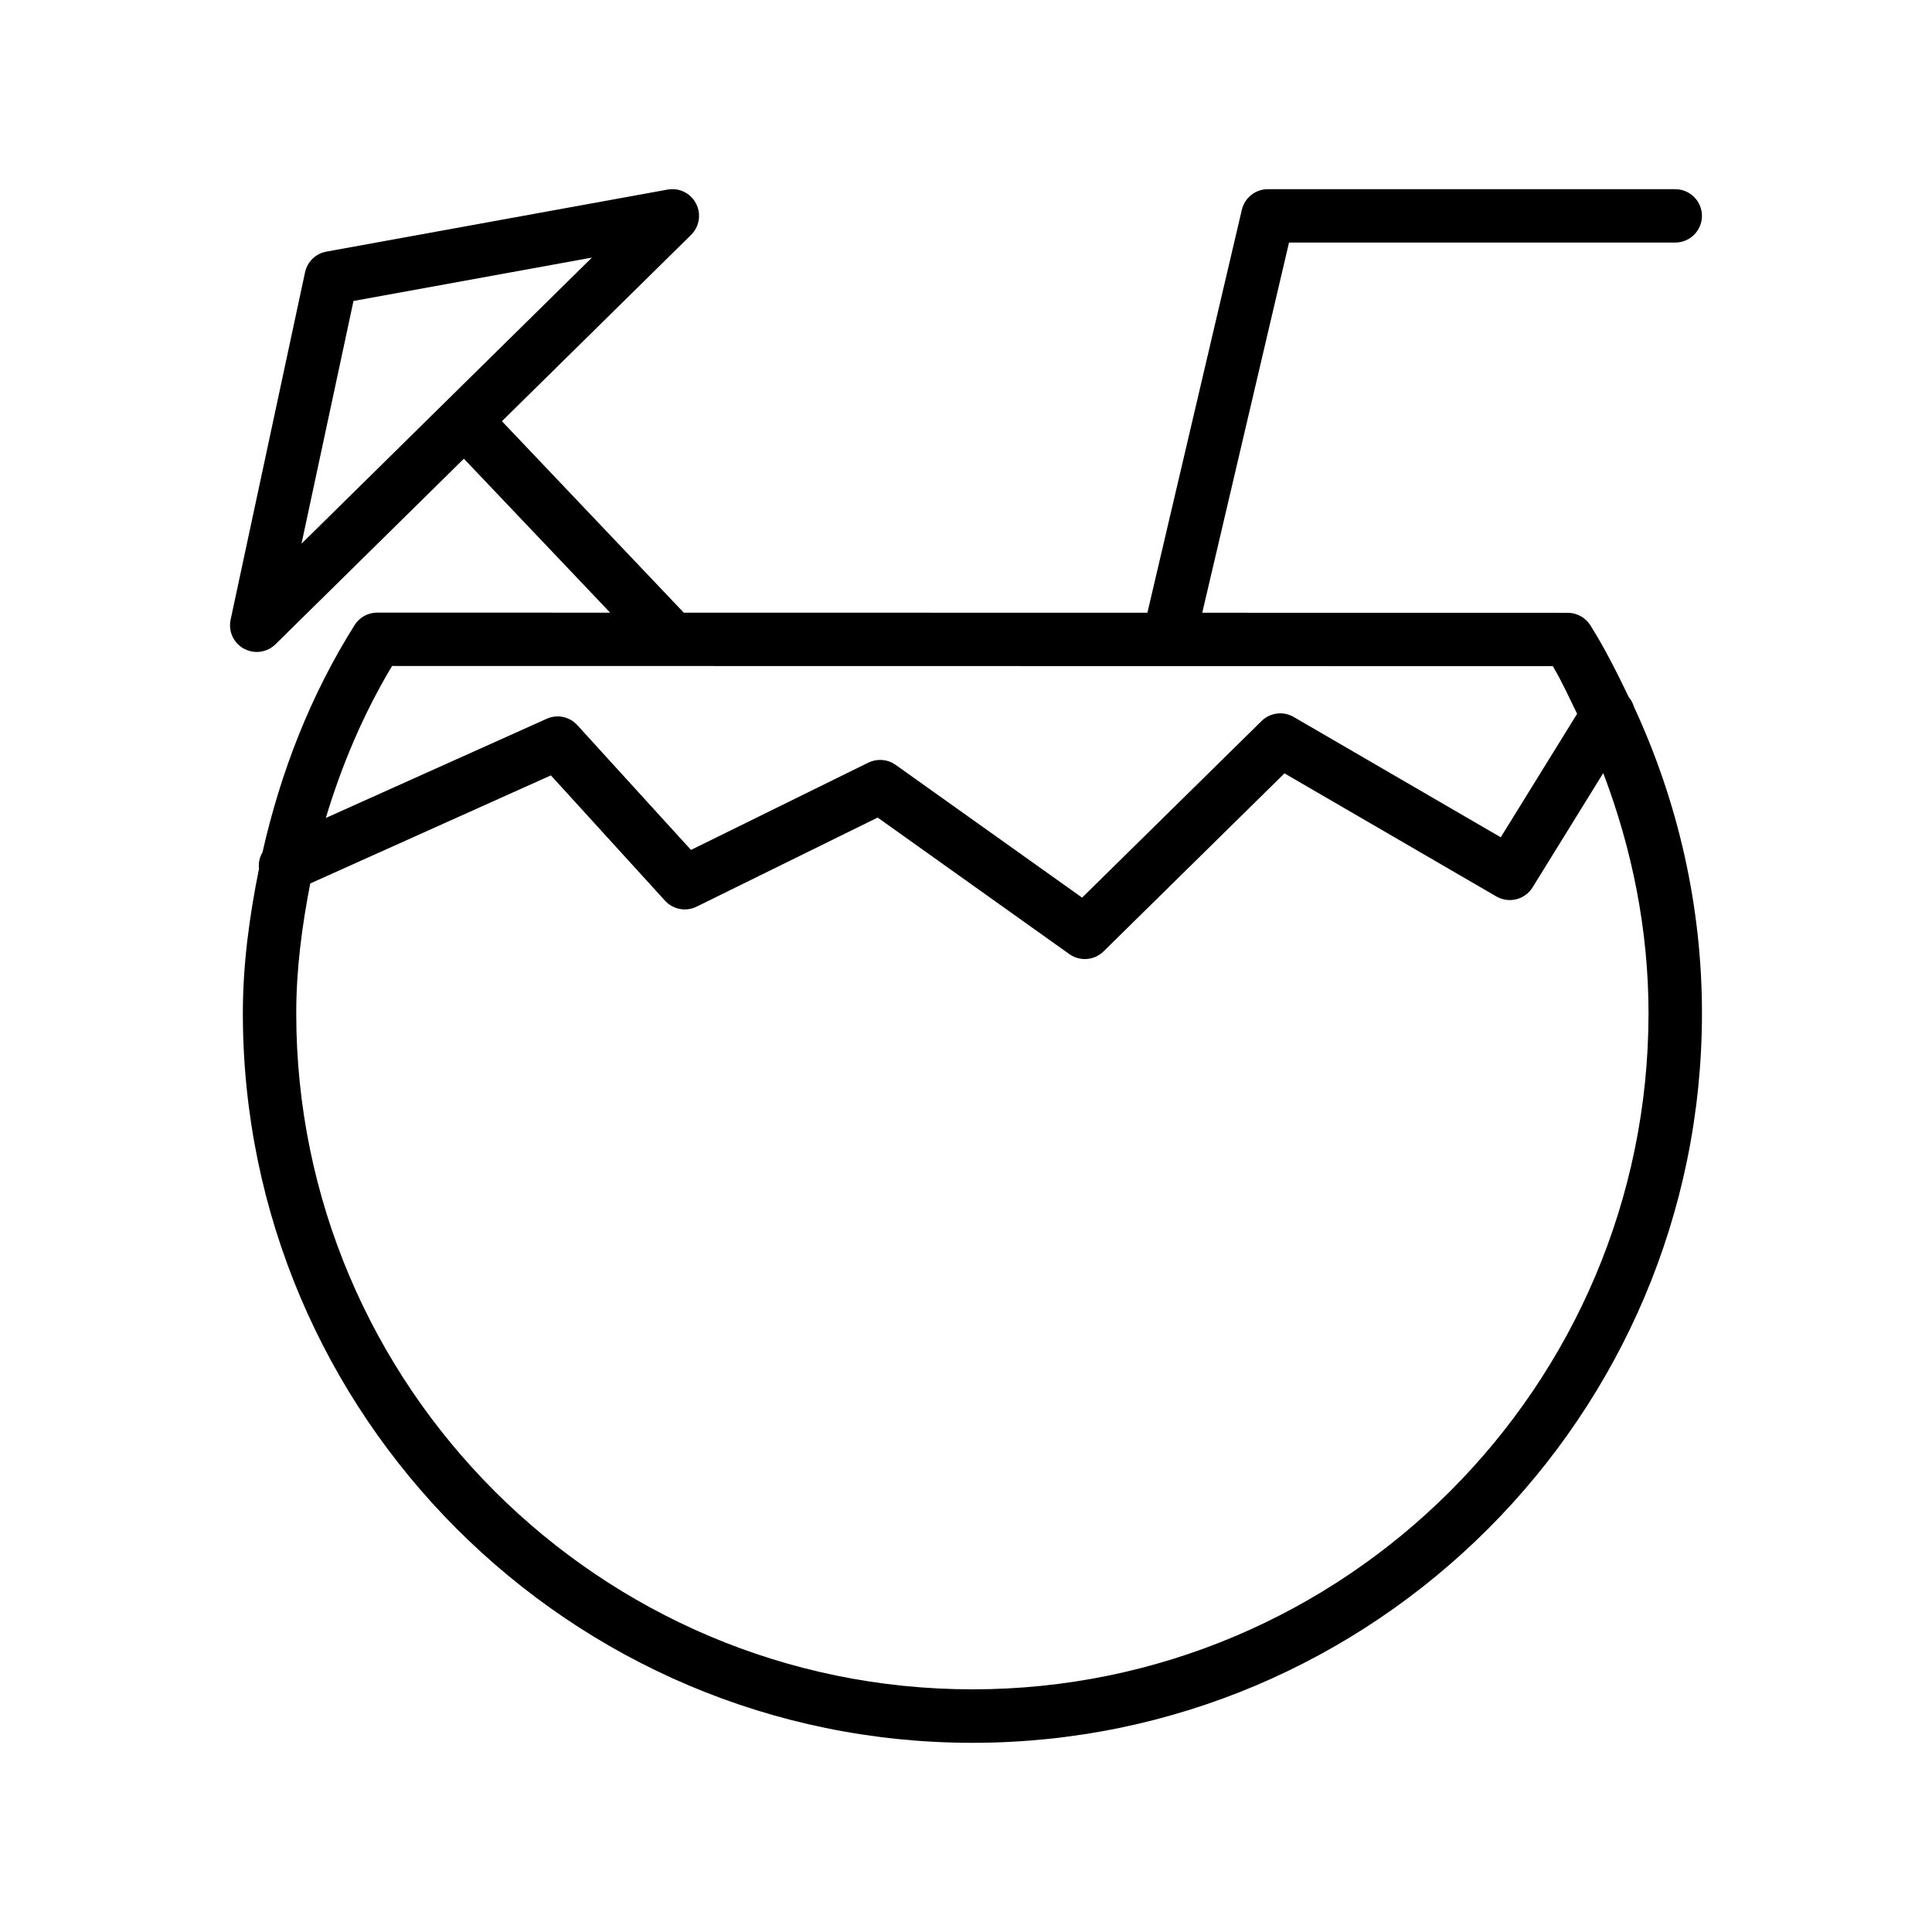 <?xml version="1.0" encoding="UTF-8"?>
<!-- The Best Svg Icon site in the world: iconSvg.co, Visit us! https://iconsvg.co -->
<svg fill="#000000" width="800px" height="800px" version="1.1" viewBox="144 144 512 512" xmlns="http://www.w3.org/2000/svg">
 <path d="m575.65 328.76c-3.121-6.477-6.332-12.926-10.188-19.051-1.297-2.062-3.559-3.309-5.992-3.309l-96.863-0.016 22.996-98.105h102.35c3.902 0 7.082-3.168 7.082-7.07 0-3.902-3.176-7.07-7.082-7.07l-107.96-0.004c-3.281 0-6.133 2.262-6.891 5.457l-25.031 106.79-122.86-0.02-48.195-50.734 50.129-49.379c2.211-2.184 2.746-5.543 1.312-8.301-1.434-2.754-4.43-4.258-7.547-3.703l-90.422 16.441c-2.816 0.508-5.043 2.676-5.648 5.477l-19.723 92.062c-0.656 3.059 0.777 6.184 3.516 7.684 1.07 0.586 2.238 0.871 3.402 0.871 1.812 0 3.609-0.699 4.965-2.027l49.938-49.191 38.762 40.801-61.746-0.012c-2.434 0-4.688 1.242-5.984 3.309-11.691 18.566-19.605 38.984-24.398 60.195-0.773 1.32-1.117 2.805-0.93 4.356-2.539 12.57-4.281 25.324-4.281 38.305 0 106.61 86.734 193.35 193.34 193.35 106.6 0 193.34-86.734 193.34-193.35 0-28.277-6.289-55.91-18.039-81.25-0.266-0.918-0.723-1.754-1.344-2.508zm-337.97-105 63.188-11.496-76.965 75.82zm10.227 96.73 74.25 0.012c0.008 0 0.016 0.004 0.023 0.004 0.004 0 0.008-0.004 0.012-0.004l233.32 0.039c2.438 4.07 4.344 8.387 6.441 12.621l-20.238 32.727-54.867-31.883c-2.731-1.605-6.254-1.168-8.516 1.07l-47.562 46.805-49.422-35.188c-2.106-1.504-4.871-1.711-7.227-0.586l-47 23.133-30.121-33.066c-2.062-2.262-5.344-2.961-8.133-1.684l-58.52 26.277c4.223-14.031 9.961-27.605 17.555-40.277zm153.79 271.2c-98.805 0-179.19-80.379-179.19-179.18 0-11.645 1.512-23.09 3.715-34.383l63.77-28.641 30.25 33.211c2.133 2.332 5.527 2.973 8.359 1.582l47.988-23.617 50.801 36.184c1.242 0.879 2.676 1.312 4.109 1.312 1.797 0 3.594-0.691 4.957-2.027l47.945-47.184 56.164 32.633c3.316 1.898 7.547 0.863 9.57-2.391l18.746-30.32c7.691 20.227 11.996 41.691 11.996 63.645-0.004 98.805-80.383 179.18-179.18 179.18z"/>
</svg>